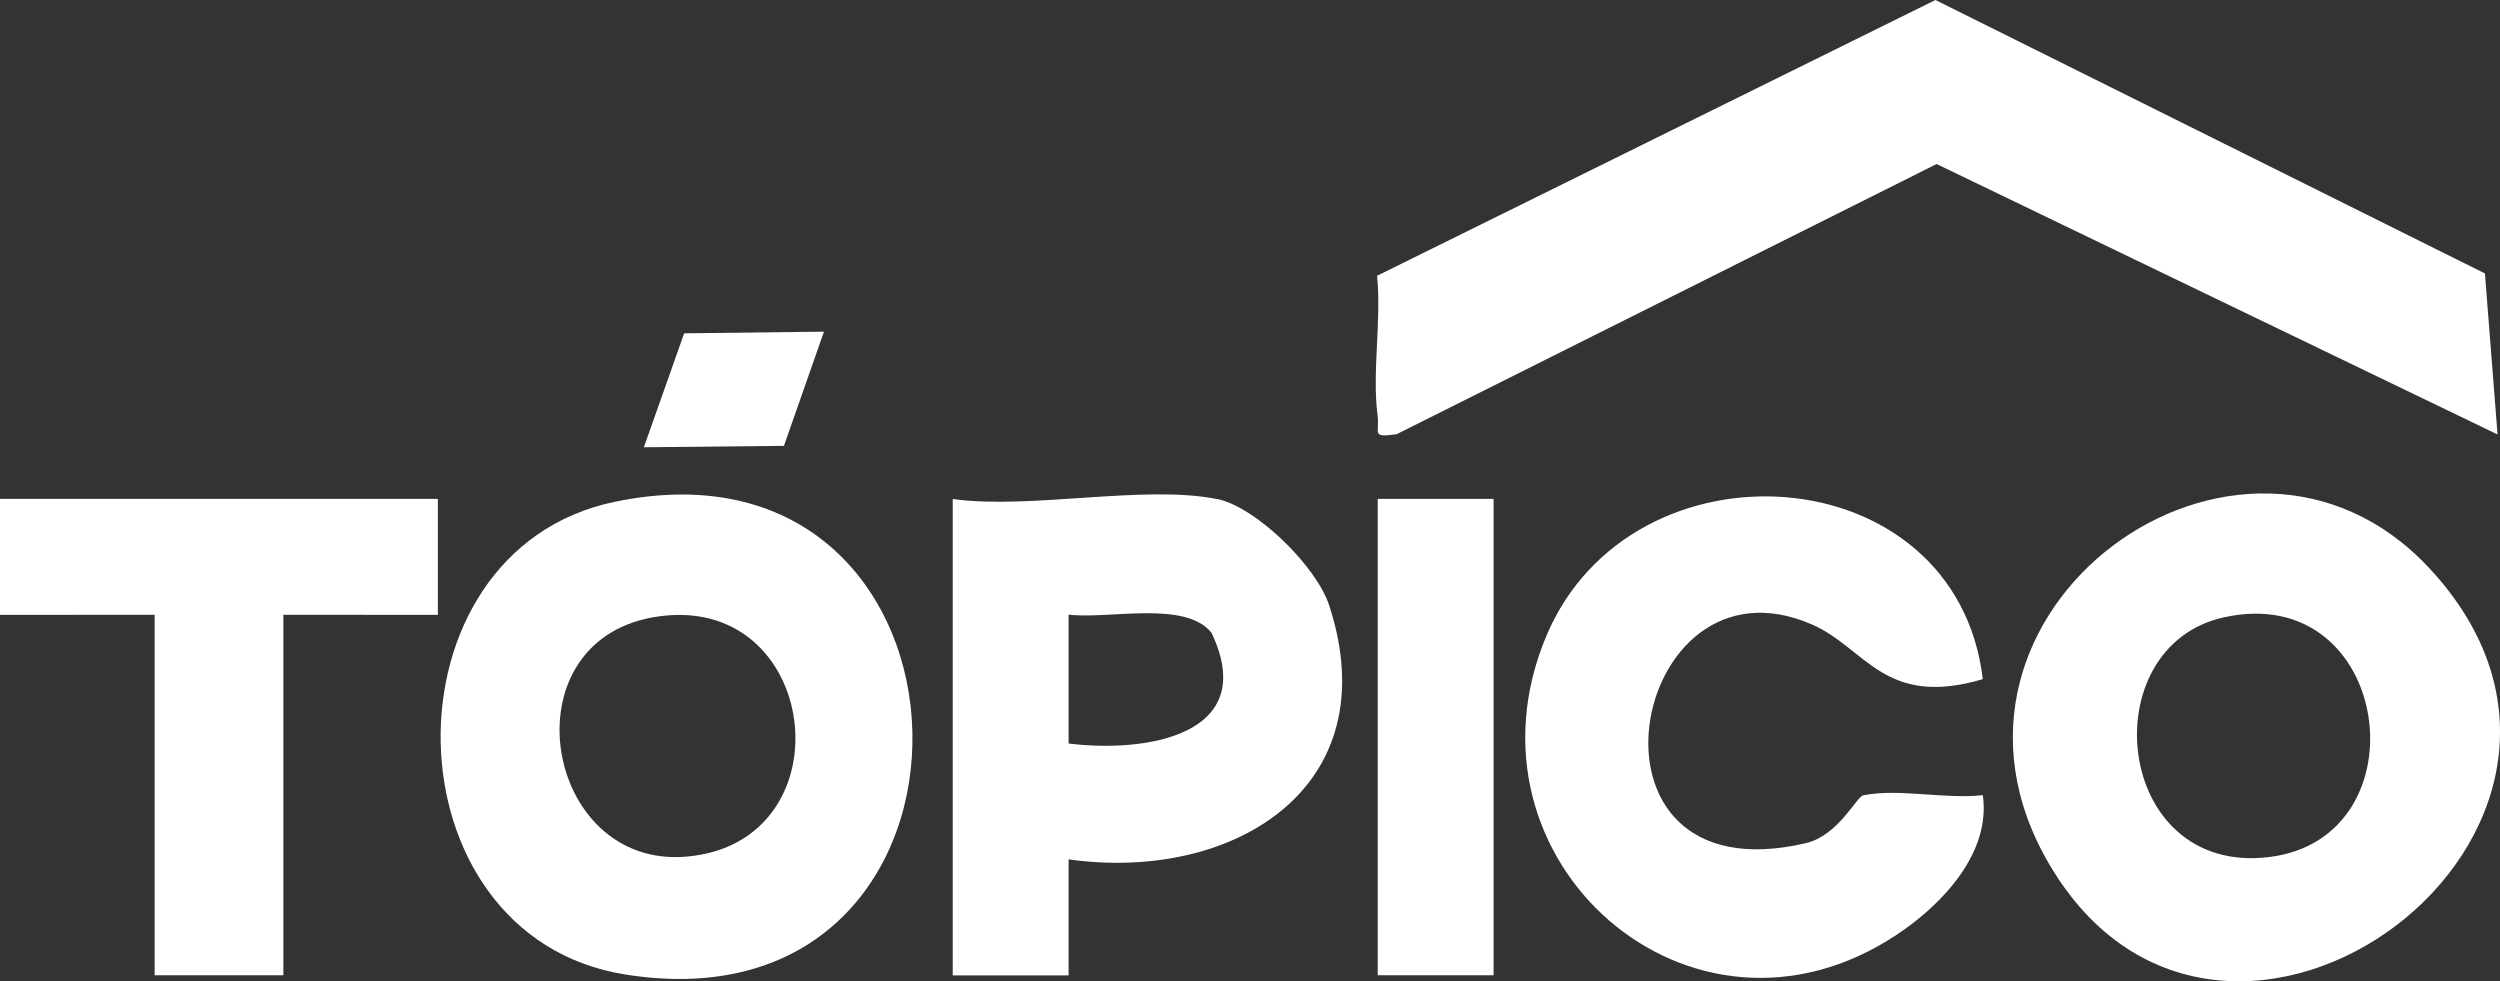 <svg viewBox="0 0 194.18 76.21" version="1.1" xmlns="http://www.w3.org/2000/svg" id="Camada_1">
  
  <rect x="0" y="0" width="194.18" height="76.21" fill="#333333" stroke="none"/>
  
  <defs>
    <style>
      .st0 {
        fill: #fff;
      }
    </style>
  </defs>
  <path d="M194,33.75l-43.58-21.01-41.95,20.99c-2.02.28-1.29-.08-1.47-1.46-.44-3.34.31-7.39-.04-10.85L150.33,0l42.68,21.24.98,12.51Z" class="st0"></path>
  <path d="M47.73,38.98c30.08-6.28,31.34,41.58.83,36.71-18.74-2.99-19.2-32.87-.83-36.71ZM50.76,47.94c-11.47,1.99-8.5,19.5,2.51,18.6,12.82-1.05,10.49-20.85-2.51-18.6Z" class="st0"></path>
  <path d="M188.66,44.1c18.97,20.3-15.95,46.14-29.5,23.01-11.48-19.6,14.86-38.67,29.5-23.01ZM172.73,47.95c-10.29,2.27-8.57,20.09,3.51,18.62,12.18-1.48,9.57-21.51-3.51-18.62Z" class="st0"></path>
  <path d="M154.01,52.75c-7.65,2.27-9.11-2.43-13.26-4.24-14.21-6.21-19.32,21.39-.49,16.98,2.52-.59,3.94-3.6,4.45-3.71,2.7-.57,6.41.32,9.3-.02.64,4.5-3.16,8.5-6.67,10.83-16,10.64-34.56-5.83-27.22-23.22,6.62-15.68,31.8-14.1,33.89,3.38Z" class="st0"></path>
  <path d="M94.51,38.75c3.03.61,7.73,5.21,8.73,8.27,4.63,14.18-7.49,21.52-20.24,19.73v9.01s-9,0-9,0v-37c6.03.83,14.89-1.13,20.5,0ZM83,57.75c6.12.76,14.86-.7,11.1-8.6-2.03-2.55-8.02-1.03-11.1-1.41v10.01Z" class="st0"></path>
  <polygon points="34.01 38.75 34.01 47.76 22.01 47.75 22.01 75.75 12.01 75.75 12.01 47.75 0 47.76 0 38.75 34.01 38.75" class="st0"></polygon>
  <rect height="37" width="9" y="38.75" x="107.01" class="st0"></rect>
  <polygon points="64 25.76 60.89 34.63 50.01 34.74 53.14 25.89 64 25.76" class="st0"></polygon>
</svg>